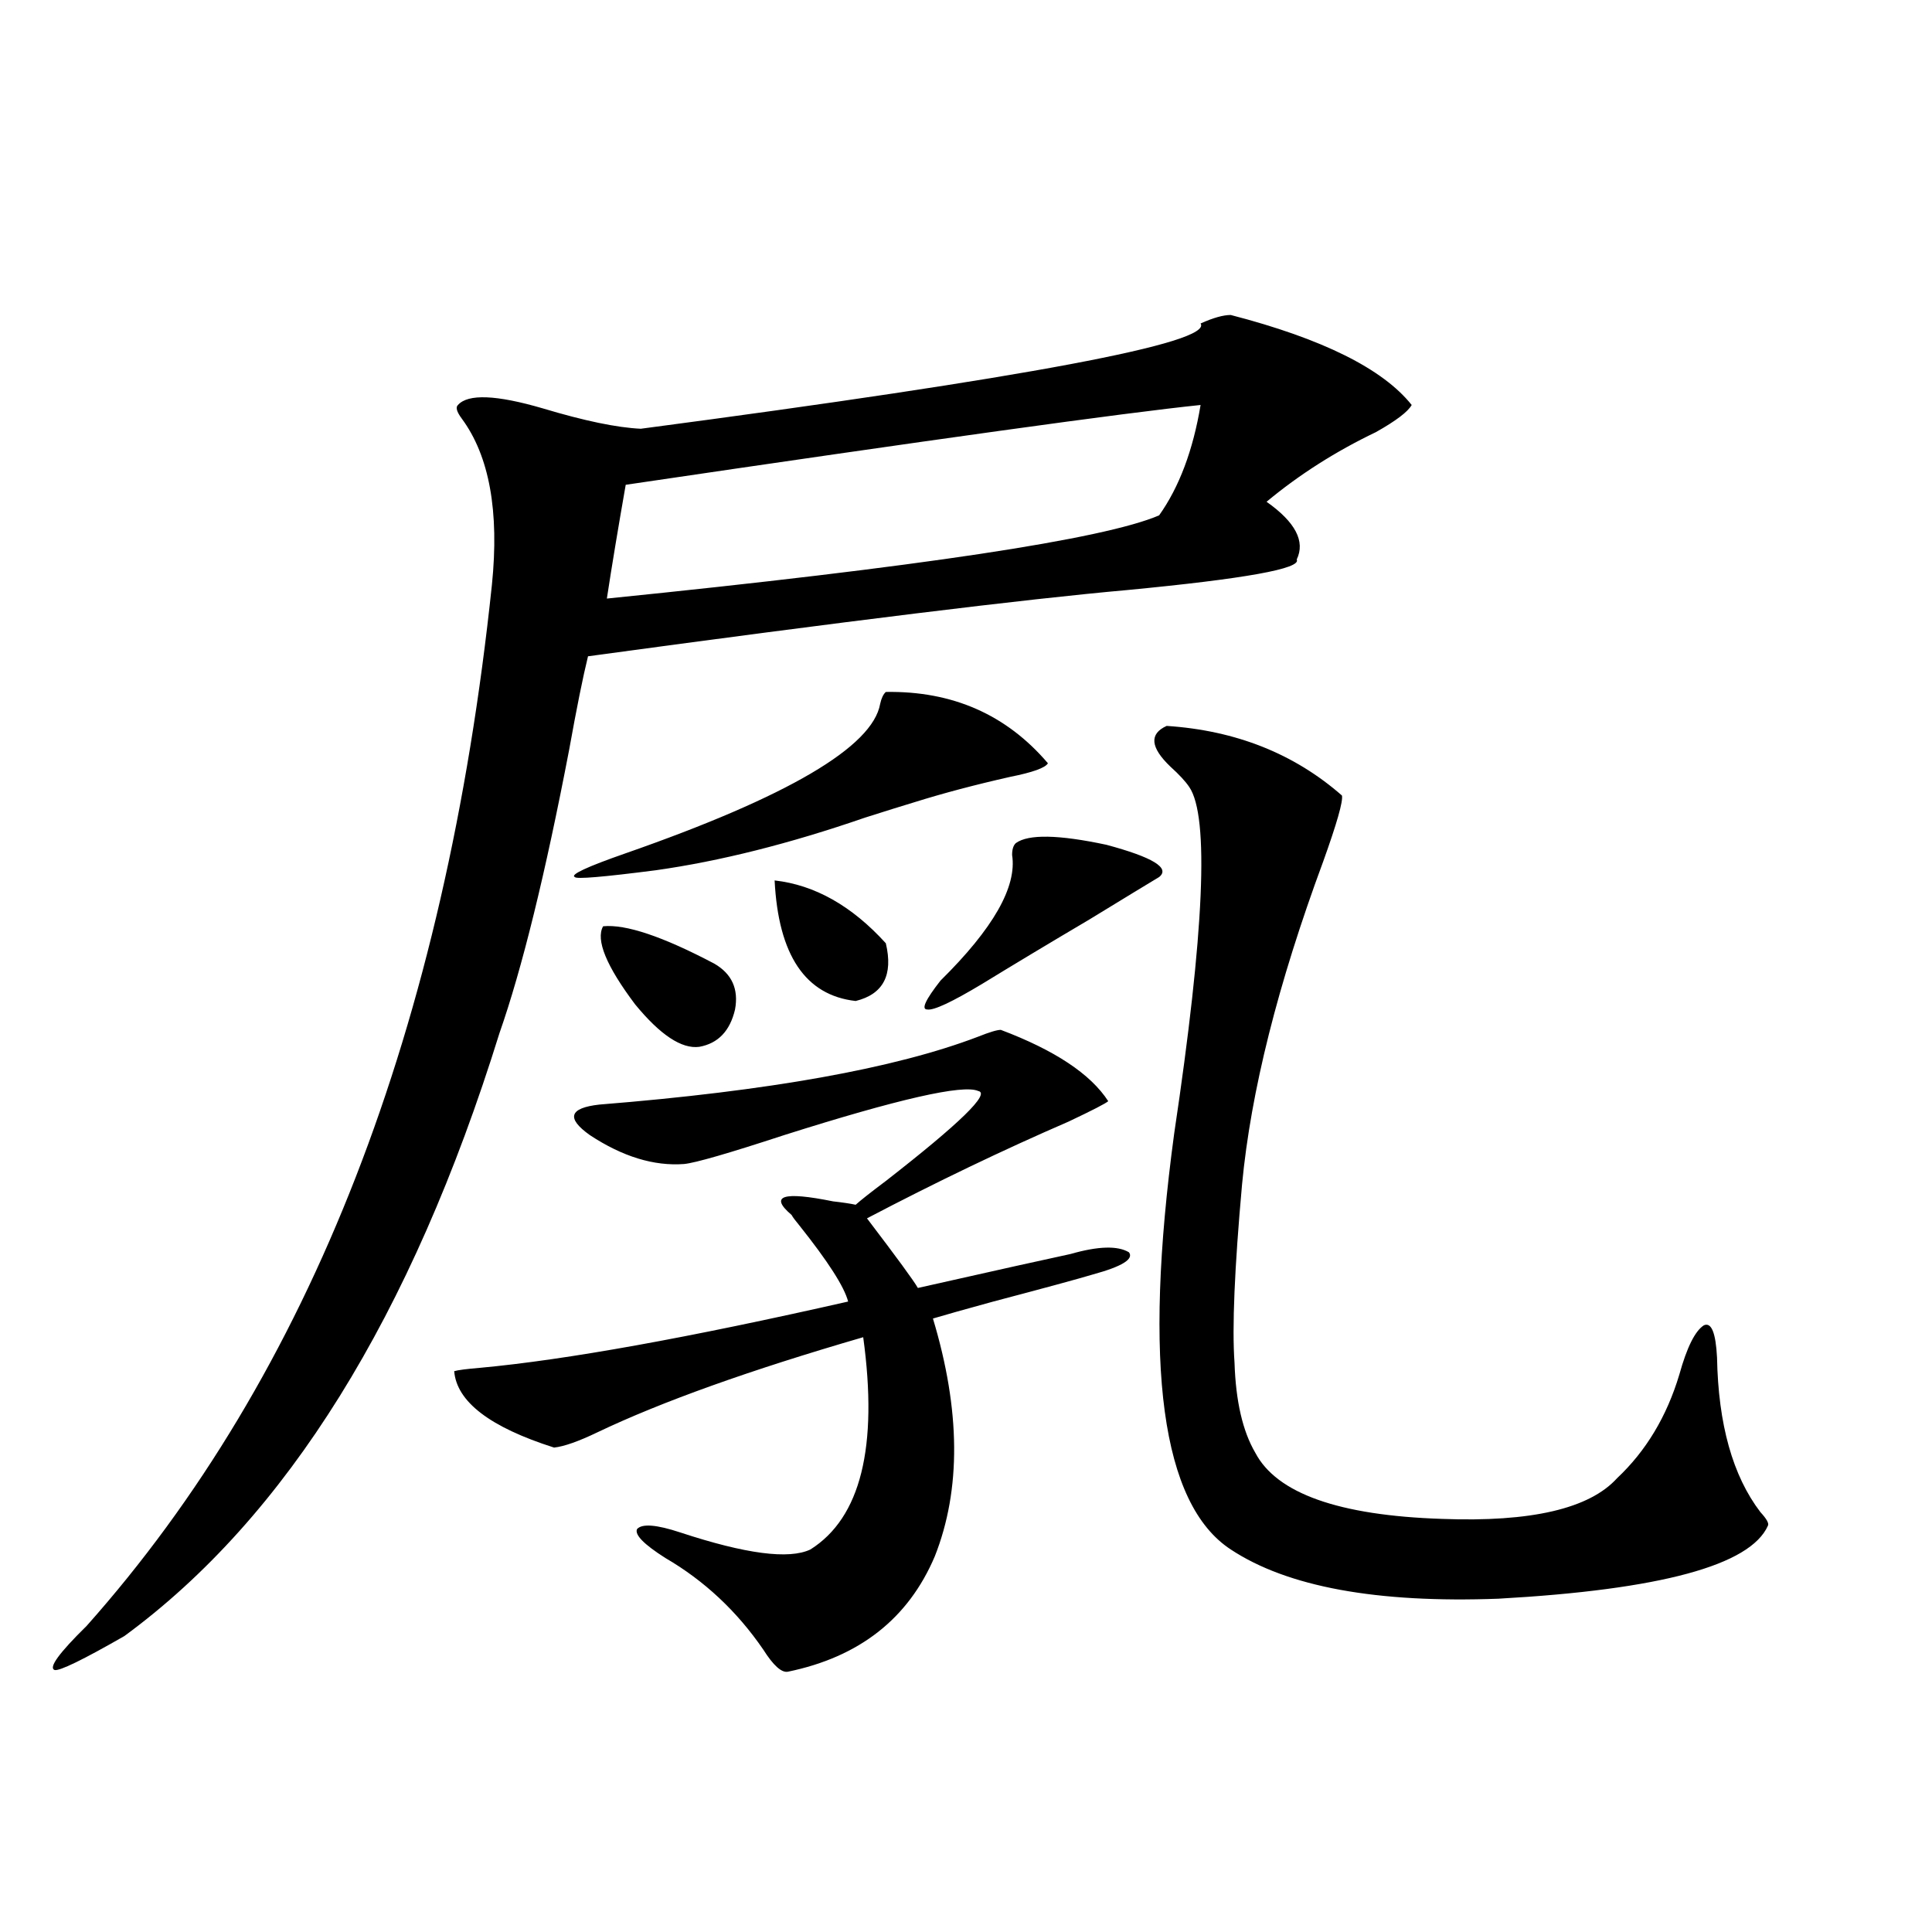 <?xml version="1.0" encoding="utf-8"?>
<!-- Generator: Adobe Illustrator 16.0.0, SVG Export Plug-In . SVG Version: 6.00 Build 0)  -->
<!DOCTYPE svg PUBLIC "-//W3C//DTD SVG 1.1//EN" "http://www.w3.org/Graphics/SVG/1.1/DTD/svg11.dtd">
<svg version="1.1" id="图层_1" xmlns="http://www.w3.org/2000/svg" xmlns:xlink="http://www.w3.org/1999/xlink" x="0px" y="0px"
	 width="1000px" height="1000px" viewBox="0 0 1000 1000" enable-background="new 0 0 1000 1000" xml:space="preserve">
<path d="M637.033,163.035c47.469,12.305,78.688,27.837,93.656,46.582c-1.951,3.516-8.14,8.213-18.536,14.063
	c-20.822,9.971-39.679,21.973-56.584,36.035c14.954,10.547,20.152,20.518,15.609,29.883c2.592,4.697-26.676,9.971-87.803,15.82
	c-52.682,4.697-145.697,16.123-279.018,34.277c-2.606,10.547-5.854,26.67-9.756,48.34c-12.362,64.463-24.39,113.379-36.097,146.777
	C212.974,681.302,148.265,785.301,64.365,846.824c-21.463,12.305-33.505,18.155-36.097,17.578
	c-3.262-1.181,2.271-8.789,16.585-22.852c115.759-130.078,185.681-309.663,209.75-538.77c3.902-38.081-1.311-66.797-15.609-86.133
	c-2.606-3.516-3.262-5.85-1.951-7.031c5.198-5.85,19.832-5.273,43.901,1.758c21.463,6.455,38.368,9.971,50.73,10.547
	c199.66-26.367,296.243-44.521,289.749-54.492C627.918,164.505,633.131,163.035,637.033,163.035z M518.012,533.055
	c27.957,10.547,46.493,22.852,55.608,36.914c-1.311,1.182-8.14,4.697-20.487,10.547c-33.825,14.653-68.626,31.353-104.388,50.098
	c15.609,20.518,24.39,32.52,26.341,36.035c41.615-9.365,67.956-15.229,79.022-17.578c14.299-4.092,24.39-4.395,30.243-0.879
	c2.592,3.516-3.582,7.334-18.536,11.426c-7.805,2.349-25.045,7.031-51.706,14.063c-14.969,4.106-25.365,7.031-31.219,8.789
	c14.299,47.461,14.634,88.481,0.976,123.047c-13.658,32.218-39.023,52.145-76.096,59.766c-3.262,0.577-7.484-3.227-12.683-11.426
	c-13.658-19.926-30.578-35.732-50.73-47.461c-11.066-7.031-15.944-12.002-14.634-14.941c2.592-2.925,10.076-2.334,22.438,1.758
	c33.811,11.138,56.249,14.063,67.315,8.789c26.006-16.396,35.121-53.022,27.316-109.863
	c-58.535,17.002-104.388,33.398-137.558,49.219c-9.756,4.697-17.24,7.334-22.438,7.91c-33.17-10.547-50.41-23.73-51.706-39.551
	c1.951-0.576,6.494-1.167,13.658-1.758c44.222-4.092,107.635-15.518,190.239-34.277c-1.951-7.607-10.411-20.791-25.365-39.551
	c-1.951-2.334-3.262-4.092-3.902-5.273c-11.707-9.956-4.558-12.305,21.463-7.031c5.198,0.591,9.101,1.182,11.707,1.758
	c2.592-2.334,7.805-6.44,15.609-12.305c38.368-29.883,54.298-45.4,47.804-46.582c-7.805-3.516-41.31,4.106-100.485,22.852
	c-28.627,9.38-45.853,14.365-51.706,14.941c-15.609,1.182-31.874-3.804-48.779-14.941c-12.362-8.789-10.731-14.063,4.878-15.82
	c87.803-7.031,153.167-18.745,196.093-35.156C512.158,534.236,516.061,533.055,518.012,533.055z M458.501,358.152
	c34.466-0.576,62.438,11.729,83.9,36.914c-1.311,2.349-7.805,4.697-19.512,7.031c-18.216,4.106-34.801,8.501-49.755,13.184
	c-5.854,1.758-14.313,4.395-25.365,7.91c-39.023,13.486-75.12,22.563-108.29,27.246c-27.316,3.516-41.31,4.697-41.95,3.516
	c-2.606-1.167,6.174-5.273,26.341-12.305c83.9-29.292,127.802-55.068,131.704-77.344C456.215,361.38,457.19,359.334,458.501,358.152
	z M312.163,479.441c11.707-1.167,30.884,5.273,57.56,19.336c9.101,5.273,12.683,13.184,10.731,23.73
	c-2.606,11.138-8.78,17.578-18.536,19.336c-9.115,1.182-20.167-6.152-33.17-21.973C313.779,499.959,308.261,486.473,312.163,479.441
	z M621.424,209.617c-39.679,4.106-138.868,17.881-297.554,41.309c-3.902,22.275-7.164,41.899-9.756,58.887
	c161.947-16.396,257.22-30.762,285.847-43.066C610.357,252.107,617.521,233.06,621.424,209.617z M400.941,455.711
	c20.808,2.349,39.999,13.184,57.56,32.52c3.902,16.411-1.311,26.367-15.609,29.883C416.871,515.188,402.893,494.383,400.941,455.711
	z M525.816,436.375c6.494-4.683,22.104-4.395,46.828,0.879c24.055,6.455,33.17,12.017,27.316,16.699
	c-5.854,3.516-17.896,10.85-36.097,21.973c-20.822,12.305-39.358,23.442-55.608,33.398c-15.609,9.38-25.045,13.774-28.292,13.184
	c-3.262,0-0.976-4.971,6.829-14.941c27.316-26.943,39.664-48.628,37.072-65.039C523.865,439.603,524.506,437.557,525.816,436.375z
	 M603.863,375.73c35.762,2.349,66.005,14.365,90.729,36.035c0.641,2.939-2.606,14.365-9.756,34.277
	c-23.414,63.281-37.407,118.955-41.95,166.992c-3.902,43.369-5.213,74.131-3.902,92.285c0.641,19.927,4.223,35.459,10.731,46.582
	c11.052,21.094,43.246,32.52,96.583,34.277c46.173,1.758,76.416-5.273,90.729-21.094c14.954-14.063,25.686-31.929,32.194-53.613
	c3.902-14.063,8.125-22.549,12.683-25.488c3.902-1.758,6.174,3.818,6.829,16.699c0.641,34.58,8.125,61.235,22.438,79.98
	c3.247,3.516,4.543,5.864,3.902,7.031c-9.115,20.518-55.608,33.11-139.509,37.793c-63.093,2.349-109.266-6.152-138.533-25.488
	c-35.776-23.428-45.532-95.21-29.268-215.332c15.609-104.287,18.201-164.053,7.805-179.297c-1.951-2.925-5.213-6.44-9.756-10.547
	C595.403,386.868,594.748,379.837,603.863,375.73z"/>
</svg>
